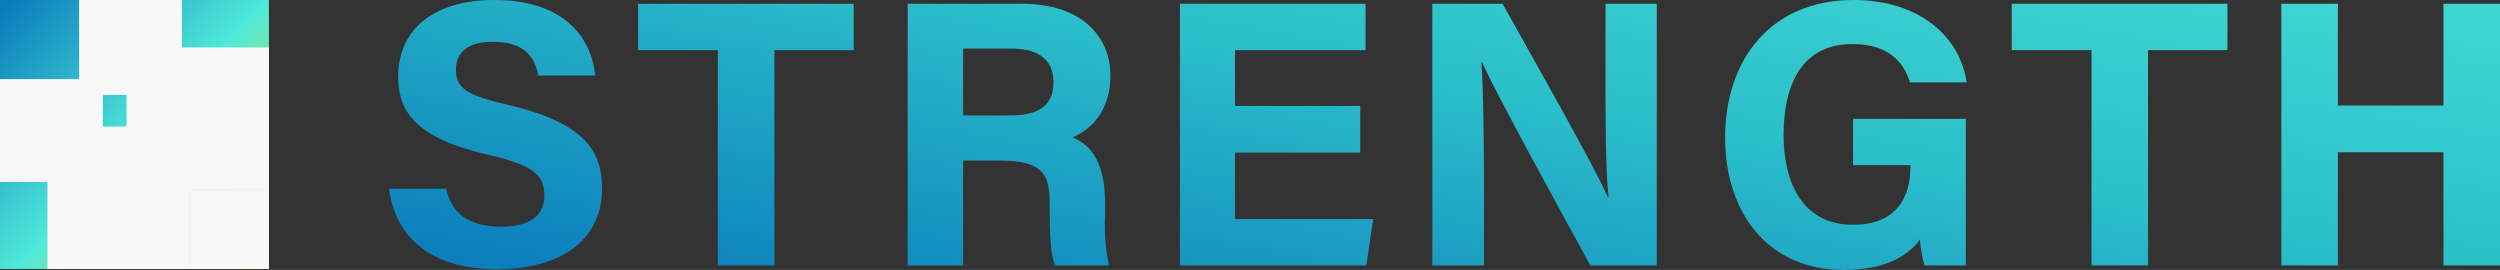 <svg xmlns="http://www.w3.org/2000/svg" xmlns:xlink="http://www.w3.org/1999/xlink" width="316.064" height="34.128" viewBox="0 0 316.064 34.128">
  <rect x="0" y="0" width="316.064" height="34.128" fill="#333333" stroke="none"/>
  <defs>
    <clipPath id="clip-path">
      <path id="パス_247" data-name="パス 247" d="M-270.816-9.7C-270.048-3.648-265.584.48-257.184.48c8.736,0,13.3-4.176,13.3-10.176,0-4.7-2.112-8.256-11.712-10.56-5.376-1.2-6.768-2.16-6.768-4.464,0-2.352,1.728-3.552,4.656-3.552,4.272,0,5.376,2.208,5.76,4.272h7.2c-.48-4.848-3.984-9.552-12.768-9.552-7.824,0-12.144,3.888-12.144,9.648,0,4.464,2.208,7.776,11.232,9.888,5.664,1.3,7.248,2.448,7.248,5.184,0,2.4-1.632,3.936-5.472,3.936s-6.192-1.488-6.96-4.8ZM-229.248,0h7.152V-27.216h10.032v-5.856h-27.264v5.856h10.08Zm35.712-13.248c5.328,0,6.24,1.728,6.24,5.328v.48c0,3.5.1,6,.672,7.44h6.816a24.982,24.982,0,0,1-.48-6.288V-7.92c0-5.952-2.5-7.632-4.128-8.256,2.4-1.008,4.8-3.408,4.8-7.824,0-5.136-3.888-9.072-11.088-9.072h-14.544V0h7.008V-13.248Zm-4.7-14.16h6.144c3.5,0,5.28,1.536,5.28,4.224,0,2.736-1.536,4.224-5.424,4.224h-6Zm50.208,7.248h-15.84v-7.056h16.512v-5.856h-23.472V0h23.568l.864-5.856h-17.472v-8.4h15.84ZM-132.384,0V-10.08c0-5.9-.1-12.72-.336-15.6h.1c1.68,3.84,10.128,19.2,13.68,25.68h8.4V-33.072h-6.48v9.792c0,5.424,0,11.184.384,14.64h-.1c-1.536-3.6-9.168-17.04-13.3-24.432h-8.88V0Zm60.912-18.528H-85.728v5.856h7.248v.336c0,2.928-1.152,7.2-7.248,7.2-6.576,0-8.784-5.616-8.784-11.328,0-5.808,1.92-11.52,8.736-11.52,4.848,0,6.576,2.64,7.248,4.848h7.152c-.768-5.616-5.808-10.416-14.3-10.416-10.416,0-16.224,7.488-16.224,17.424,0,9.408,5.376,16.7,14.976,16.7,4.608,0,7.824-1.344,9.648-3.84A17.832,17.832,0,0,0-76.7,0h5.232ZM-55.584,0h7.152V-27.216H-38.4v-5.856H-65.664v5.856h10.08Zm24,0h7.152V-14.3h13.344V0h7.152V-33.072h-7.152v12.864H-24.432V-33.072h-7.152Z" transform="translate(433 2418)" fill="#0470b9"/>
    </clipPath>
    <linearGradient id="linear-gradient" x1="0.012" y1="1" x2="1" y2="-0.065" gradientUnits="objectBoundingBox">
      <stop offset="0" stop-color="#036eb9"/>
      <stop offset="0.494" stop-color="#2bbfca"/>
      <stop offset="1" stop-color="#50e9d9"/>
    </linearGradient>
    <linearGradient id="linear-gradient-2" y1="0.039" x2="1" y2="0.973" gradientUnits="objectBoundingBox">
      <stop offset="0" stop-color="#0a7bbc"/>
      <stop offset="0.51" stop-color="#4fe8d9"/>
      <stop offset="1" stop-color="#fef002"/>
    </linearGradient>
  </defs>
  <g id="グループ_19791" data-name="グループ 19791" transform="translate(-120 -2357)">
    <g id="マスクグループ_65" data-name="マスクグループ 65" transform="translate(7 -27.448)" clip-path="url(#clip-path)">
      <rect id="長方形_29576" data-name="長方形 29576" width="298" height="57" transform="translate(152.204 2368.58)" fill="url(#linear-gradient)"/>
    </g>
    <g id="グループ_19790" data-name="グループ 19790" transform="translate(120 2357)">
      <rect id="長方形_52061" data-name="長方形 52061" width="34" height="34" transform="translate(0 0)" fill="url(#linear-gradient-2)"/>
      <g id="グループ_19760" data-name="グループ 19760" transform="translate(0 0)">
        <rect id="長方形_29569" data-name="長方形 29569" width="10" height="10" transform="translate(24 24)" fill="#f8f8f8"/>
        <rect id="長方形_29570" data-name="長方形 29570" width="18" height="18" transform="translate(6 16)" fill="#f8f8f8" style="mix-blend-mode: overlay;isolation: isolate"/>
        <rect id="長方形_29571" data-name="長方形 29571" width="18" height="18" transform="translate(16 6)" fill="#f8f8f8" style="mix-blend-mode: overlay;isolation: isolate"/>
        <rect id="長方形_29572" data-name="長方形 29572" width="13" height="12" transform="translate(10)" fill="#f8f8f8" style="mix-blend-mode: overlay;isolation: isolate"/>
        <rect id="長方形_29573" data-name="長方形 29573" width="13" height="13" transform="translate(0 10)" fill="#f8f8f8" style="mix-blend-mode: overlay;isolation: isolate"/>
      </g>
    </g>
  </g>
</svg>
